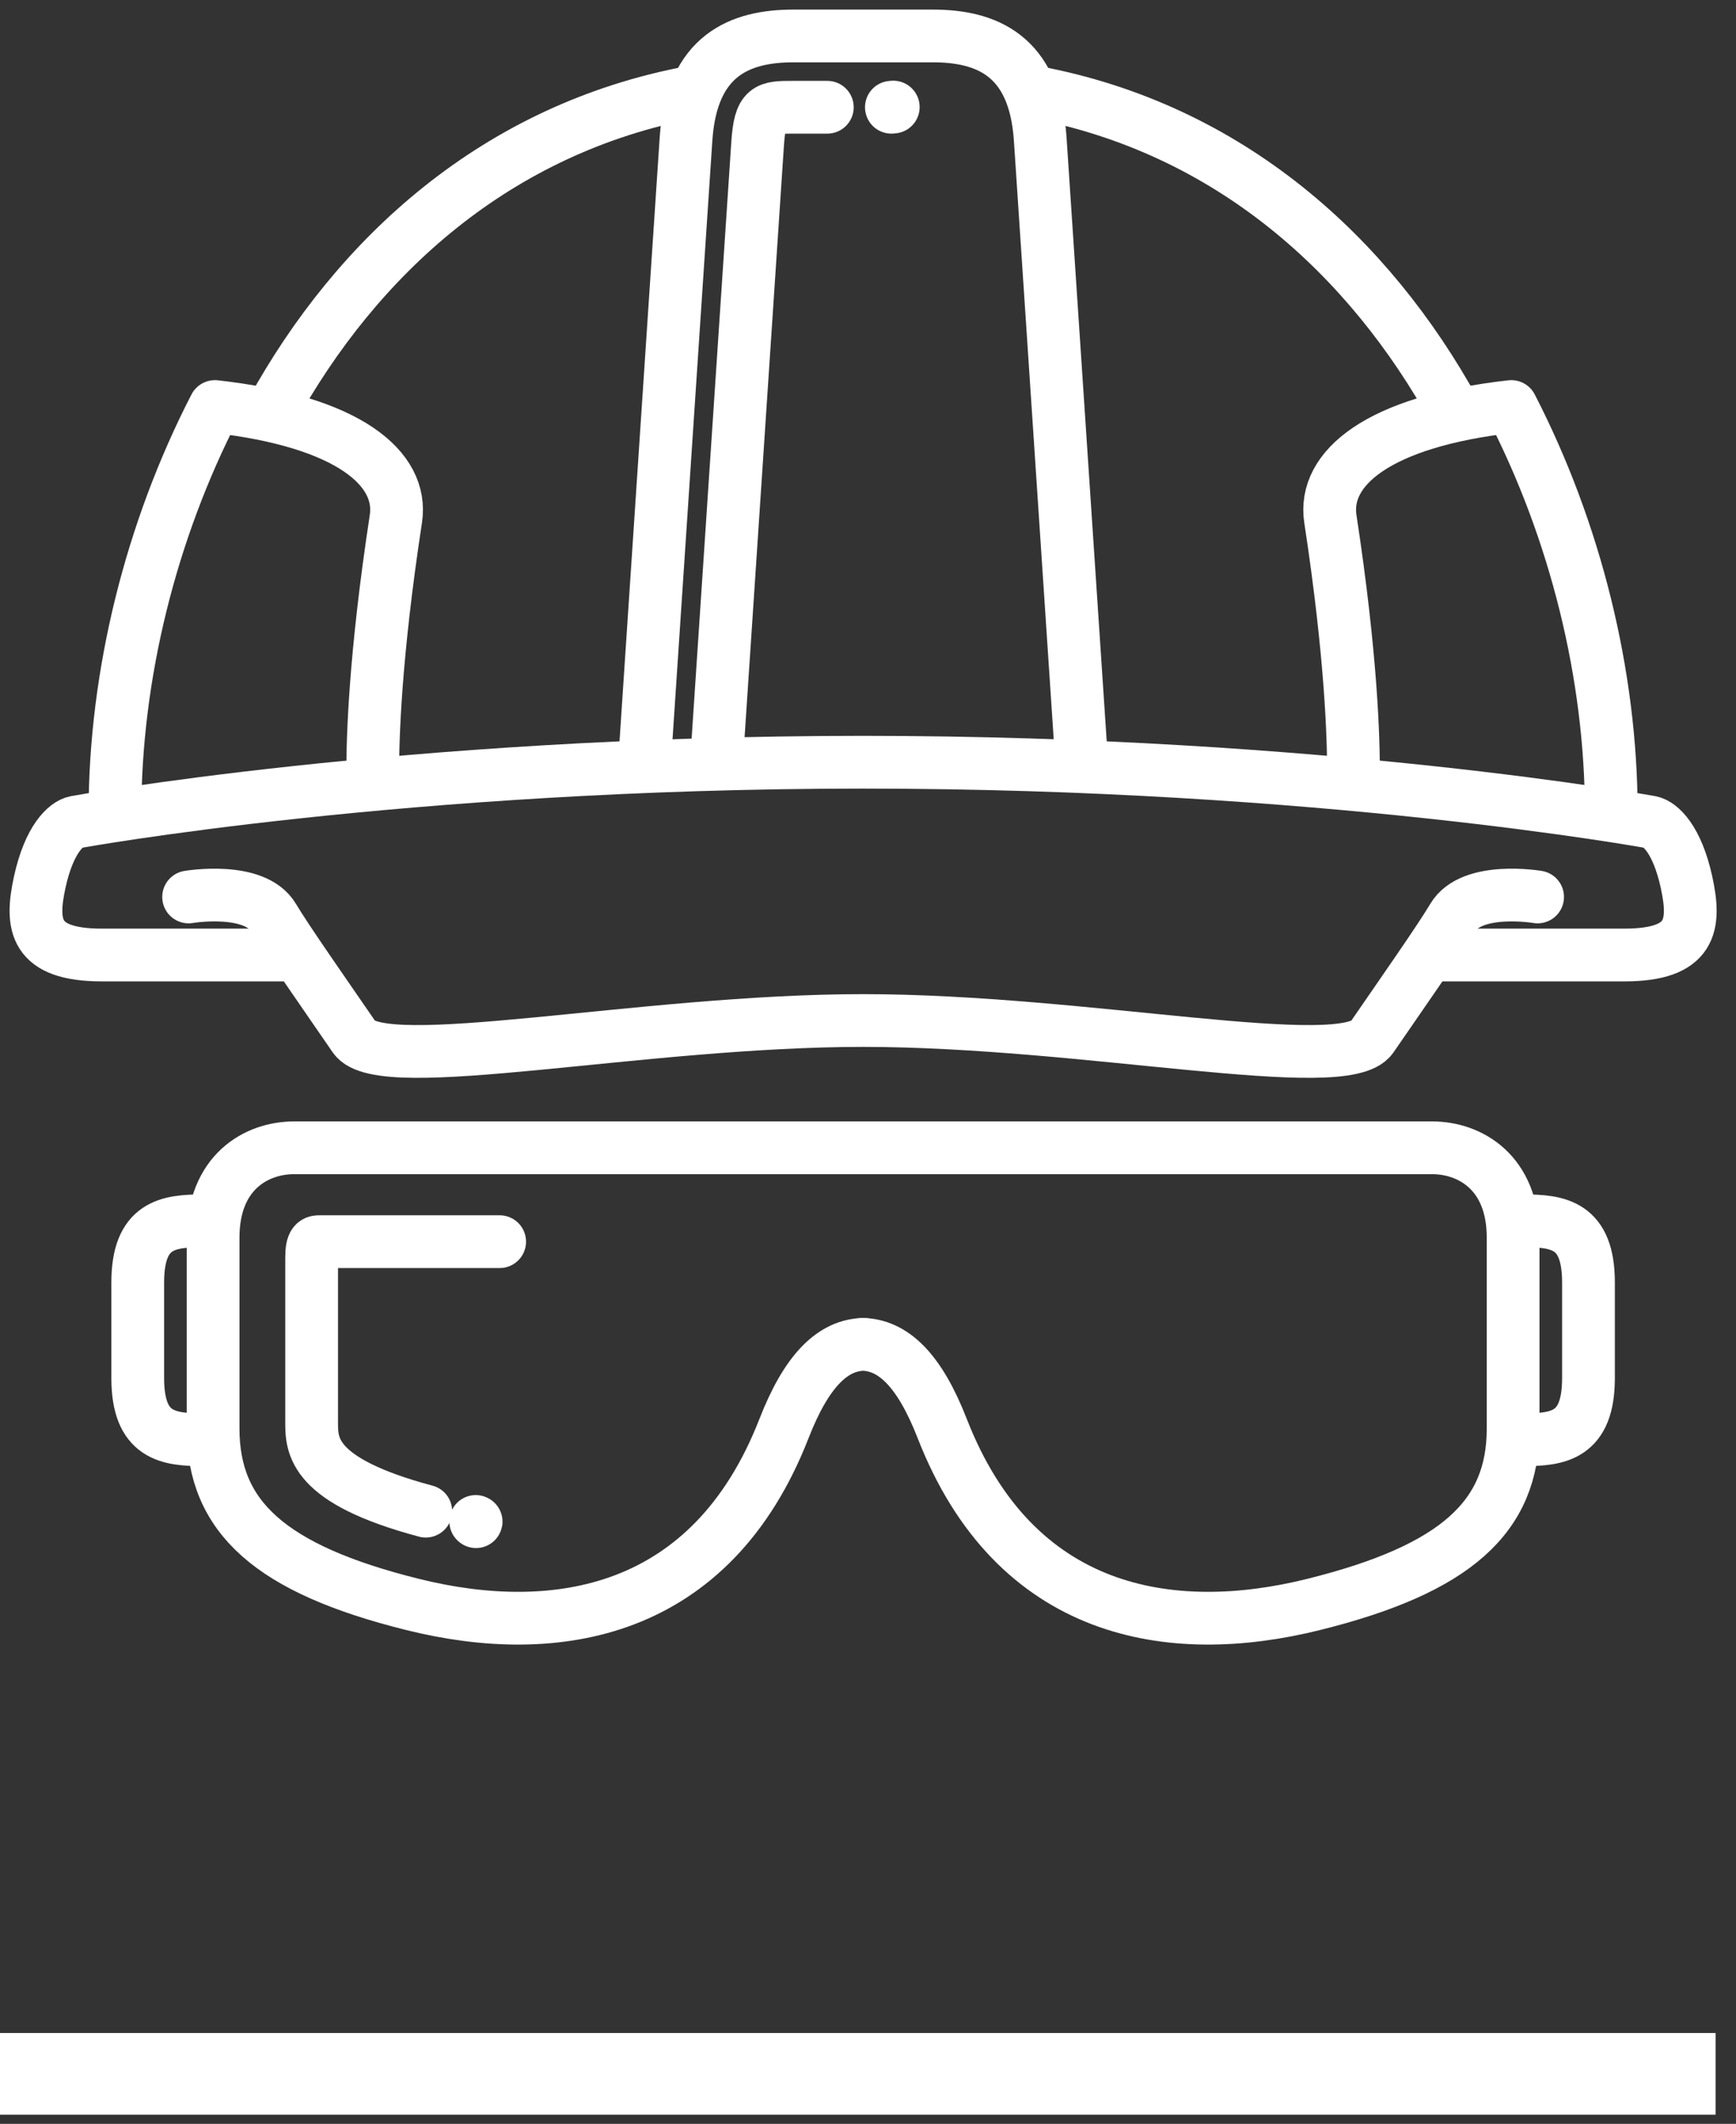<?xml version="1.0" encoding="utf-8"?><svg width="85" height="104" viewBox="0 0 85 104" fill="none" xmlns="http://www.w3.org/2000/svg">
<rect x="0" y="0" width="85" height="104" fill="#333333" stroke="none"/>
<rect y="99.55" width="84" height="4" fill="white"/>
<g clip-path="url(#clip0_240_6171)">
<path d="M9.973 70.502C8.221 70.502 6.744 70.319 6.744 67.478V62.804C6.744 59.963 8.221 59.778 9.973 59.778" stroke="white" stroke-width="2.583" stroke-linecap="round" stroke-linejoin="round"/>
<path fill-rule="evenodd" clip-rule="evenodd" d="M70.12 56.204C71.965 56.204 74.087 57.396 74.087 60.604V69.953C74.087 74.26 71.319 76.827 64.309 78.568C57.297 80.31 49.686 79.067 46.135 69.953C45.028 67.111 43.737 65.828 42.168 65.828H42.352C40.785 65.828 39.492 67.111 38.386 69.953C34.835 79.067 27.223 80.31 20.213 78.568C13.2 76.827 10.434 74.26 10.434 69.953V60.604C10.434 57.396 12.556 56.204 14.4 56.204H70.12Z" stroke="white" stroke-width="2.583" stroke-linecap="round" stroke-linejoin="round"/>
<path d="M20.847 73.997C15.258 72.505 15.258 70.784 15.258 69.633V61.584C15.258 60.801 15.448 60.801 15.649 60.801H24.465" stroke="white" stroke-width="2.583" stroke-linecap="round" stroke-linejoin="round"/>
<path d="M23.308 74.512C23.308 74.512 23.324 74.512 23.294 74.501" stroke="white" stroke-width="2.583" stroke-linecap="round" stroke-linejoin="round"/>
<path d="M74.548 70.502C76.301 70.502 77.777 70.319 77.777 67.478V62.804C77.777 59.963 76.301 59.778 74.548 59.778" stroke="white" stroke-width="2.583" stroke-linecap="round" stroke-linejoin="round"/>
<path d="M33.867 4.51C24.319 6.296 17.484 12.537 13.301 20.136" stroke="white" stroke-width="2.583" stroke-linecap="round" stroke-linejoin="round"/>
<path d="M5.629 39.797C5.629 33.051 7.385 25.995 10.524 19.906C17.076 20.642 19.758 22.946 19.383 25.408C18.349 32.18 18.242 36.246 18.253 37.873" stroke="white" stroke-width="2.583" stroke-linecap="round" stroke-linejoin="round"/>
<path d="M52.962 37.324C52.962 37.324 51.209 10.926 50.932 6.802C50.656 2.677 48.258 1.761 45.673 1.761H38.848C36.264 1.761 33.866 2.677 33.59 6.802C33.313 10.926 31.56 37.324 31.56 37.324" stroke="white" stroke-width="2.583" stroke-linecap="round" stroke-linejoin="round"/>
<path d="M43.737 5.243L43.645 5.252" stroke="white" stroke-width="2.583" stroke-linecap="round" stroke-linejoin="round"/>
<path d="M40.508 5.252H38.847C37.561 5.252 37.215 5.252 37.096 7.034C36.848 10.734 35.411 32.367 35.118 36.771" stroke="white" stroke-width="2.583" stroke-linecap="round" stroke-linejoin="round"/>
<path d="M50.655 4.51C60.203 6.296 67.038 12.537 71.221 20.136" stroke="white" stroke-width="2.583" stroke-linecap="round" stroke-linejoin="round"/>
<path d="M78.893 39.797C78.893 33.051 77.135 25.995 73.997 19.906C67.445 20.642 64.764 22.946 65.139 25.408C66.172 32.18 66.279 36.246 66.268 37.873" stroke="white" stroke-width="2.583" stroke-linecap="round" stroke-linejoin="round"/>
<path d="M70.581 46.764H79.529C82.85 46.764 83.036 45.297 82.575 43.189C82.113 41.08 81.283 40.347 80.822 40.257C80.822 40.257 64.77 37.324 42.26 37.324C19.752 37.324 3.7 40.257 3.7 40.257C3.239 40.347 2.408 41.08 1.947 43.189C1.486 45.297 1.67 46.764 4.991 46.764H13.939" stroke="white" stroke-width="2.583" stroke-linecap="round" stroke-linejoin="round"/>
<path d="M75.286 43.922C75.286 43.922 72.057 43.372 71.135 44.93C70.499 46.005 68.553 48.781 67.168 50.797C65.838 52.736 53.147 49.972 42.261 49.972C31.376 49.972 18.684 52.736 17.353 50.797C15.97 48.781 14.023 46.005 13.387 44.93C12.463 43.372 9.235 43.922 9.235 43.922" stroke="white" stroke-width="2.583" stroke-linecap="round" stroke-linejoin="round"/>
</g>
<defs>
<clipPath id="clip0_240_6171">
<rect width="84.522" height="81" fill="white"/>
</clipPath>
</defs>
</svg>
